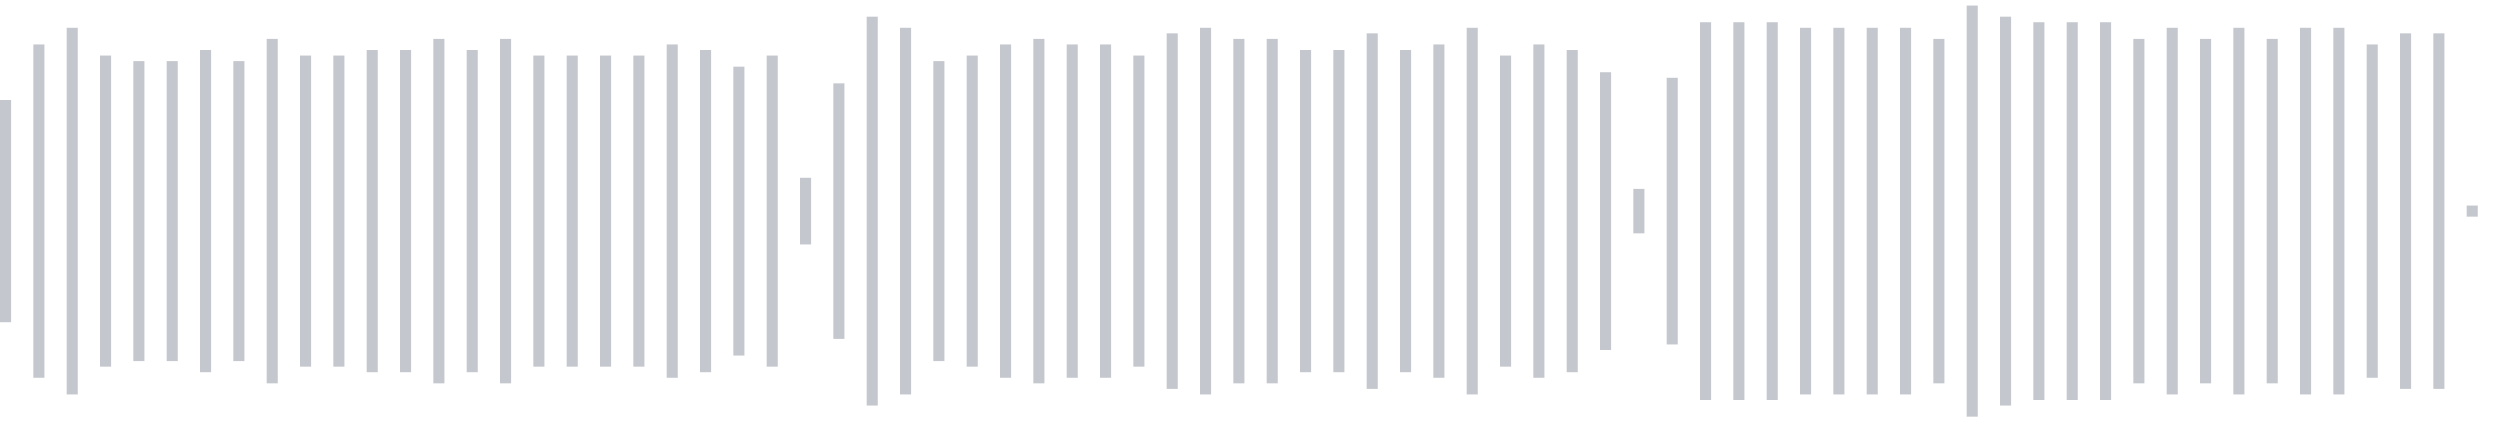 <svg xmlns="http://www.w3.org/2000/svg" xmlns:xlink="http://www.w3/org/1999/xlink" viewBox="0 0 225 38" preserveAspectRatio="none" width="100%" height="100%" fill="#C4C8CE"><g id="waveform-8b5b0e76-6cc7-4065-bdde-2f174945ec0a"><rect x="0" y="9.0" width="1" height="20"/><rect x="3" y="4.0" width="1" height="30"/><rect x="6" y="2.5" width="1" height="33"/><rect x="9" y="5.0" width="1" height="28"/><rect x="12" y="5.5" width="1" height="27"/><rect x="15" y="5.5" width="1" height="27"/><rect x="18" y="4.5" width="1" height="29"/><rect x="21" y="5.5" width="1" height="27"/><rect x="24" y="3.5" width="1" height="31"/><rect x="27" y="5.0" width="1" height="28"/><rect x="30" y="5.0" width="1" height="28"/><rect x="33" y="4.5" width="1" height="29"/><rect x="36" y="4.5" width="1" height="29"/><rect x="39" y="3.5" width="1" height="31"/><rect x="42" y="4.5" width="1" height="29"/><rect x="45" y="3.5" width="1" height="31"/><rect x="48" y="5.0" width="1" height="28"/><rect x="51" y="5.0" width="1" height="28"/><rect x="54" y="5.0" width="1" height="28"/><rect x="57" y="5.0" width="1" height="28"/><rect x="60" y="4.0" width="1" height="30"/><rect x="63" y="4.5" width="1" height="29"/><rect x="66" y="6.0" width="1" height="26"/><rect x="69" y="5.0" width="1" height="28"/><rect x="72" y="16.0" width="1" height="6"/><rect x="75" y="7.5" width="1" height="23"/><rect x="78" y="1.5" width="1" height="35"/><rect x="81" y="2.5" width="1" height="33"/><rect x="84" y="5.5" width="1" height="27"/><rect x="87" y="5.0" width="1" height="28"/><rect x="90" y="4.0" width="1" height="30"/><rect x="93" y="3.5" width="1" height="31"/><rect x="96" y="4.0" width="1" height="30"/><rect x="99" y="4.0" width="1" height="30"/><rect x="102" y="5.0" width="1" height="28"/><rect x="105" y="3.0" width="1" height="32"/><rect x="108" y="2.5" width="1" height="33"/><rect x="111" y="3.5" width="1" height="31"/><rect x="114" y="3.5" width="1" height="31"/><rect x="117" y="4.5" width="1" height="29"/><rect x="120" y="4.5" width="1" height="29"/><rect x="123" y="3.0" width="1" height="32"/><rect x="126" y="4.5" width="1" height="29"/><rect x="129" y="4.0" width="1" height="30"/><rect x="132" y="2.5" width="1" height="33"/><rect x="135" y="5.0" width="1" height="28"/><rect x="138" y="4.0" width="1" height="30"/><rect x="141" y="4.5" width="1" height="29"/><rect x="144" y="6.5" width="1" height="25"/><rect x="147" y="17.0" width="1" height="4"/><rect x="150" y="7.0" width="1" height="24"/><rect x="153" y="2.0" width="1" height="34"/><rect x="156" y="2.0" width="1" height="34"/><rect x="159" y="2.0" width="1" height="34"/><rect x="162" y="2.5" width="1" height="33"/><rect x="165" y="2.5" width="1" height="33"/><rect x="168" y="2.5" width="1" height="33"/><rect x="171" y="2.5" width="1" height="33"/><rect x="174" y="3.5" width="1" height="31"/><rect x="177" y="0.5" width="1" height="37"/><rect x="180" y="1.5" width="1" height="35"/><rect x="183" y="2.0" width="1" height="34"/><rect x="186" y="2.0" width="1" height="34"/><rect x="189" y="2.0" width="1" height="34"/><rect x="192" y="3.5" width="1" height="31"/><rect x="195" y="2.5" width="1" height="33"/><rect x="198" y="3.5" width="1" height="31"/><rect x="201" y="2.5" width="1" height="33"/><rect x="204" y="3.5" width="1" height="31"/><rect x="207" y="2.5" width="1" height="33"/><rect x="210" y="2.5" width="1" height="33"/><rect x="213" y="4.0" width="1" height="30"/><rect x="216" y="3.0" width="1" height="32"/><rect x="219" y="3.0" width="1" height="32"/><rect x="222" y="18.5" width="1" height="1"/></g></svg>
